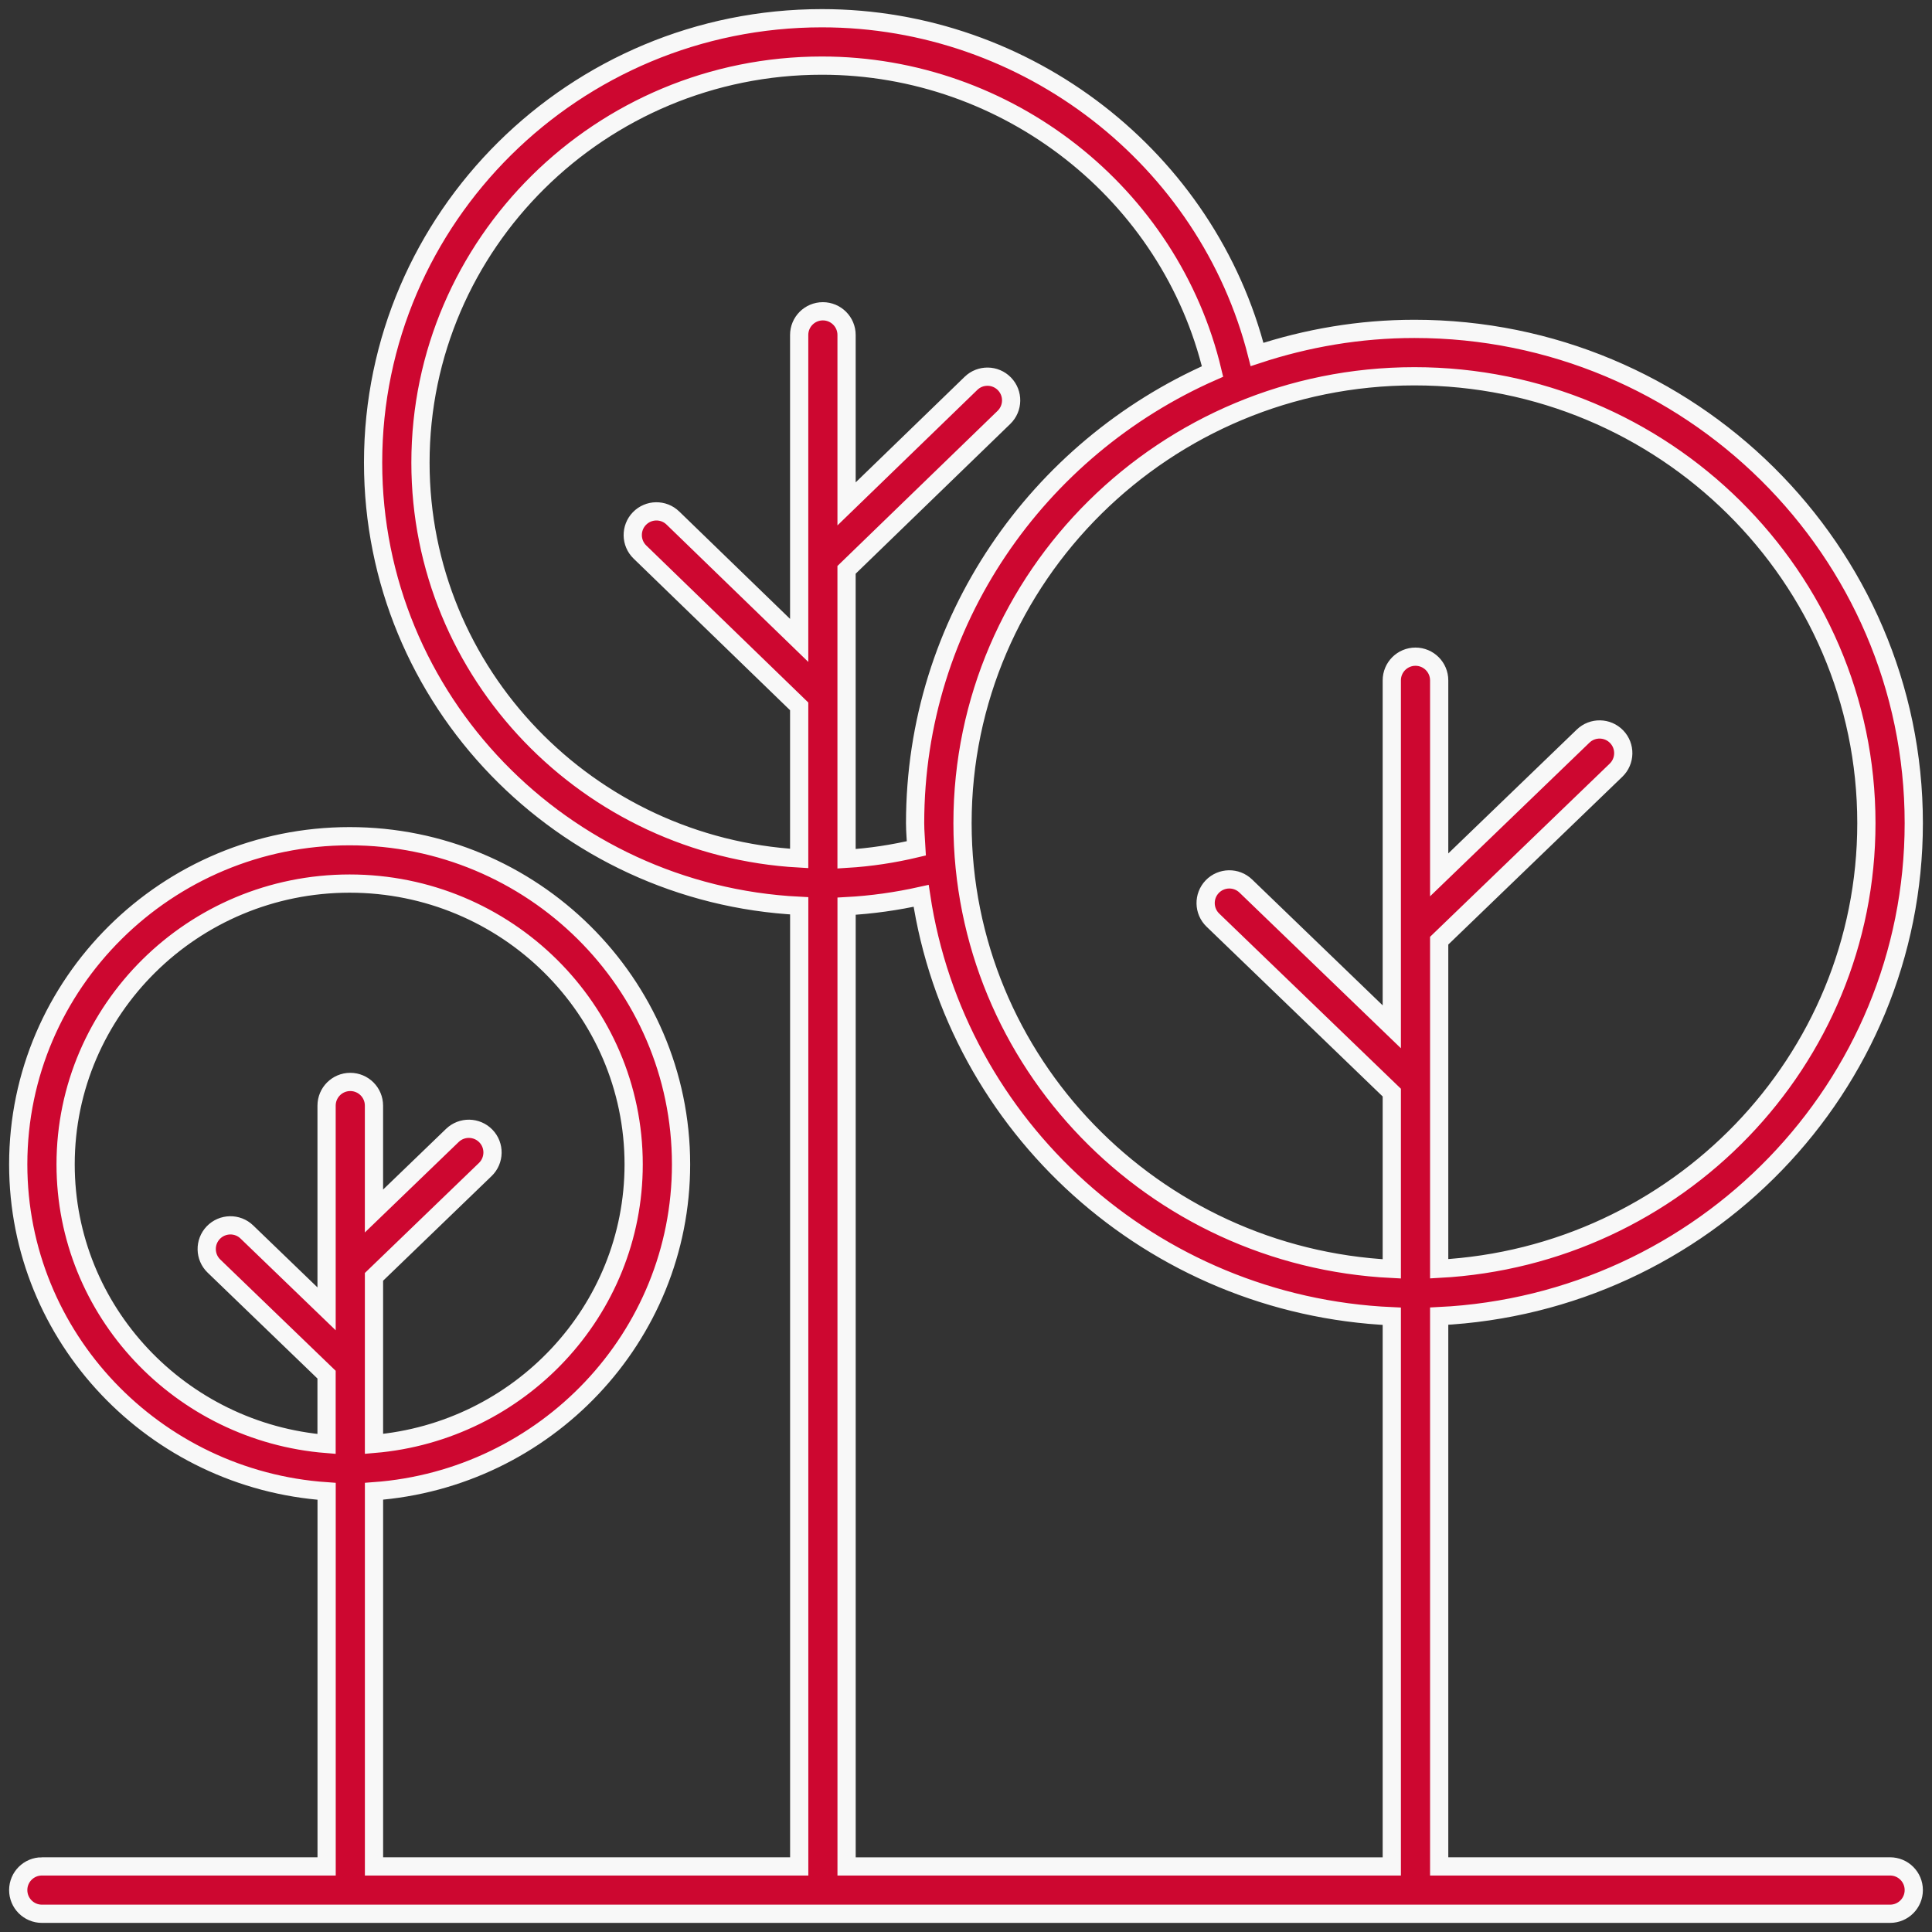 <?xml version="1.0" encoding="UTF-8"?>
<svg width="106px" height="106px" viewBox="0 0 106 106" version="1.1" xmlns="http://www.w3.org/2000/svg" xmlns:xlink="http://www.w3.org/1999/xlink">
    <rect x="0" y="0" width="106" height="106" fill="#333333" stroke="none"/>
    <title>central-park</title>
    <g id="Page-1" stroke="none" stroke-width="1" fill="none" fill-rule="evenodd">
        <g id="zz_text" transform="translate(-519, -1844)" fill="#CD0730" fill-rule="nonzero" stroke="#F8F8F8">
            <g id="Group-4" transform="translate(136, 1845)">
                <g id="central-park" transform="translate(384, 0)">
                    <path d="M102.7,101.401 L77.961,101.401 L77.961,71.211 C92.435,70.504 104,58.661 104,44.161 C104,29.209 91.71,17.044 76.605,17.044 C73.585,17.044 70.688,17.55 67.969,18.447 C65.25,7.711 55.366,0 44.098,0 C30.519,0 19.47,10.938 19.47,24.381 C19.47,37.407 29.852,48.047 42.849,48.698 L42.849,101.402 L19.52,101.402 L19.52,80.819 C28.921,80.136 36.366,72.363 36.366,62.882 C36.366,52.954 28.21,44.879 18.183,44.879 C8.156,44.879 0,52.955 0,62.882 C0,72.388 7.483,80.175 16.92,80.822 L16.92,101.402 L1.3,101.402 L1.3,101.401 C0.582,101.401 0,101.982 0,102.7 C0,103.419 0.582,104 1.3,104 L102.7,104 C103.418,104 104,103.419 104,102.7 C104,101.982 103.418,101.401 102.7,101.401 Z M18.218,58.361 C17.501,58.361 16.918,58.942 16.918,59.661 L16.918,70.81 L12.544,66.593 C12.028,66.094 11.205,66.111 10.705,66.626 C10.208,67.142 10.222,67.966 10.738,68.463 L16.917,74.421 L16.917,78.224 C8.917,77.583 2.6,70.954 2.6,62.883 C2.6,54.39 9.59,47.478 18.183,47.478 C26.774,47.478 33.766,54.388 33.766,62.883 C33.766,70.93 27.487,77.546 19.519,78.22 L19.519,69.055 L25.625,63.166 C26.141,62.667 26.157,61.844 25.658,61.328 C25.159,60.813 24.337,60.798 23.819,61.296 L19.518,65.443 L19.518,59.661 C19.518,58.942 18.936,58.361 18.218,58.361 Z M54.11,20.061 C53.61,19.546 52.785,19.533 52.272,20.034 L45.447,26.646 L45.447,17.379 C45.447,16.66 44.864,16.079 44.147,16.079 C43.429,16.079 42.847,16.66 42.847,17.379 L42.847,34.136 L35.92,27.424 C35.405,26.923 34.583,26.936 34.082,27.451 C33.583,27.966 33.595,28.79 34.111,29.289 L42.847,37.755 L42.847,46.1 C31.285,45.452 22.069,35.974 22.069,24.382 C22.069,12.372 31.951,2.6 44.097,2.6 C54.283,2.6 63.208,9.632 65.526,19.382 C55.927,23.603 49.208,33.114 49.208,44.162 C49.208,44.629 49.254,45.084 49.278,45.545 C48.024,45.844 46.743,46.04 45.446,46.118 L45.446,30.265 L54.081,21.9 C54.597,21.4 54.61,20.576 54.11,20.061 Z M75.361,101.403 L45.448,101.403 L45.448,48.718 C46.83,48.644 48.197,48.45 49.539,48.151 C51.438,60.815 62.192,70.628 75.361,71.217 L75.361,101.403 L75.361,101.403 Z M76.661,35.029 C75.943,35.029 75.361,35.61 75.361,36.329 L75.361,55.336 L67.35,47.612 C66.834,47.114 66.011,47.13 65.512,47.644 C65.014,48.161 65.028,48.983 65.545,49.482 L75.361,58.946 L75.361,68.618 C62.267,67.971 51.809,57.267 51.809,44.163 C51.809,30.644 62.933,19.645 76.605,19.645 C90.277,19.645 101.4,30.643 101.4,44.162 C101.4,57.228 91.001,67.909 77.961,68.612 L77.961,50.611 L87.664,41.257 C88.18,40.759 88.196,39.935 87.697,39.419 C87.199,38.904 86.376,38.888 85.858,39.387 L77.961,47 L77.961,36.329 C77.961,35.61 77.378,35.029 76.661,35.029 Z" id="Shape"></path>
                </g>
            </g>
        </g>
    </g>
</svg>